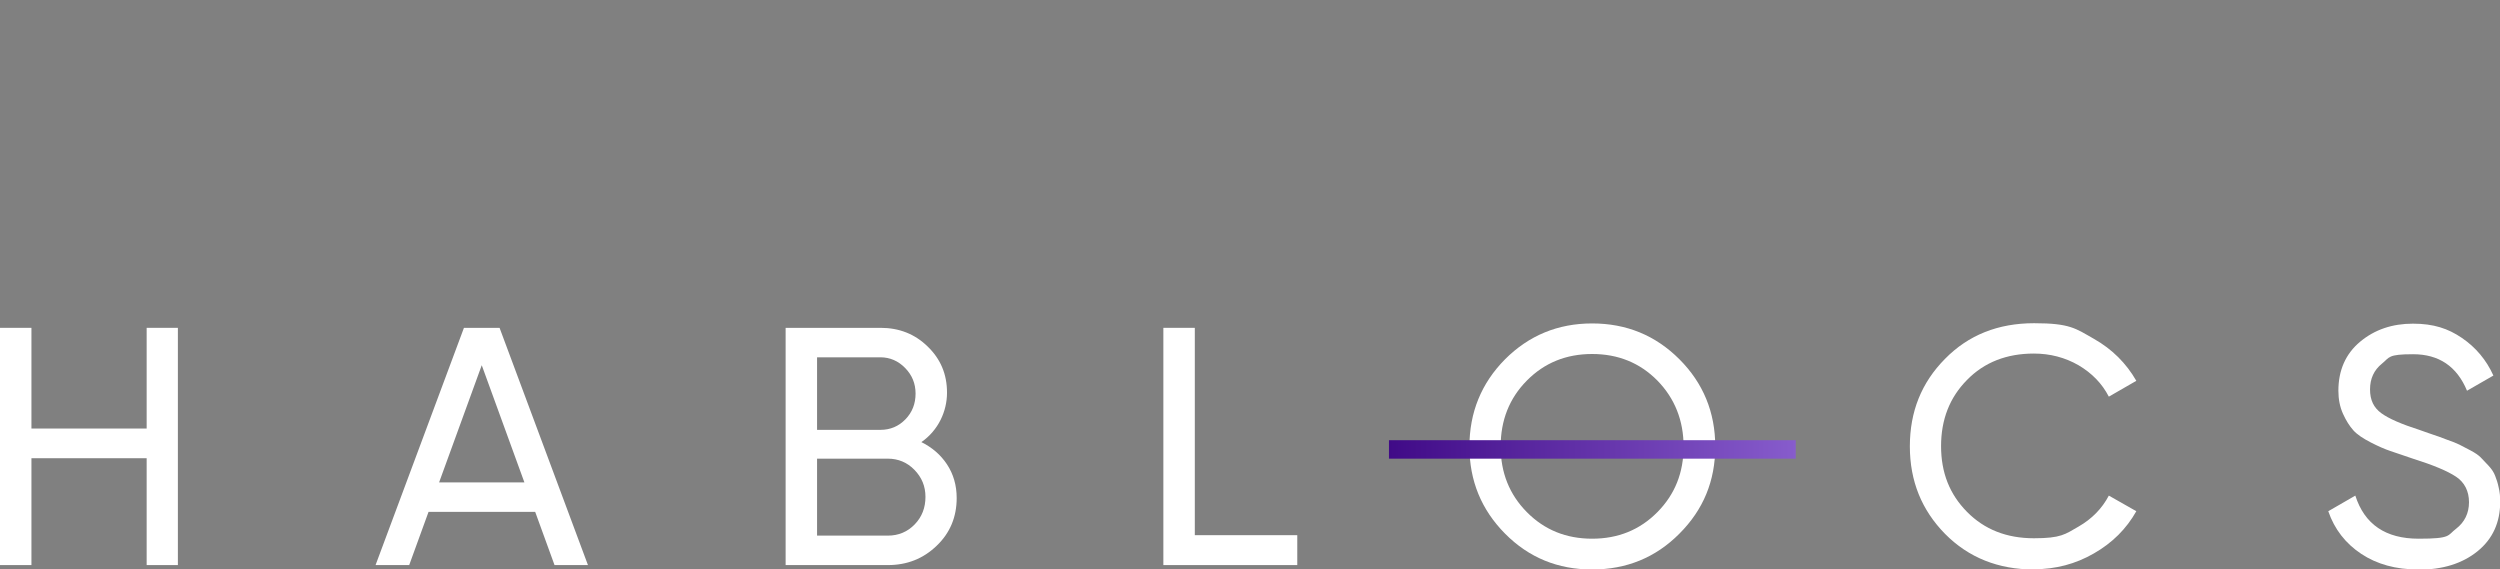 <?xml version="1.0" encoding="UTF-8"?>
<svg id="Layer_1" xmlns="http://www.w3.org/2000/svg" version="1.1" xmlns:xlink="http://www.w3.org/1999/xlink" viewBox="0 0 1137 259">
  <rect x="0" y="0" width="1137" height="259" fill="#808080" stroke="none"/>
  <!-- Generator: Adobe Illustrator 29.0.1, SVG Export Plug-In . SVG Version: 2.1.0 Build 192)  -->
  <defs>
    <style>
      .st0 {
        fill: #fff;
      }

      .st1 {
        fill: url(#linear-gradient);
      }
    </style>
    <linearGradient id="linear-gradient" x1="631.7" y1="204.4" x2="816.7" y2="204.4" gradientUnits="userSpaceOnUse">
      <stop offset="0" stop-color="#400a87"/>
      <stop offset="1" stop-color="#875ccc"/>
    </linearGradient>
  </defs>
  <path class="st0" d="M66.7,149.1h14.2v107.9h-14.2v-48.6H14.3v48.6H0v-107.9h14.3v45.8h52.4v-45.8Z"/>
  <path class="st0" d="M252.2,257l-8.8-24.2h-48.5l-8.8,24.2h-15.3l40.2-107.9h16.2l40.2,107.9h-15.3ZM199.7,219.4h38.8l-19.4-53.3-19.4,53.3Z"/>
  <path class="st0" d="M418.9,201c4.9,2.4,8.9,5.8,11.8,10.2,2.9,4.4,4.4,9.5,4.4,15.3,0,8.6-3,15.9-9.1,21.7-6.1,5.9-13.5,8.8-22.2,8.8h-46.5v-107.9h43.2c8.4,0,15.6,2.8,21.4,8.5,5.9,5.7,8.8,12.6,8.8,21s-3.9,17.1-11.7,22.5ZM400.4,162.5h-28.8v33h28.8c4.5,0,8.3-1.6,11.4-4.8,3.1-3.2,4.6-7.1,4.6-11.7s-1.6-8.4-4.7-11.6c-3.1-3.2-6.9-4.9-11.3-4.9ZM403.8,243.6c4.8,0,8.9-1.7,12.2-5.1,3.3-3.4,4.9-7.6,4.9-12.5s-1.7-8.9-5-12.3c-3.3-3.4-7.4-5.1-12.1-5.1h-32.2v35h32.2Z"/>
  <path class="st0" d="M543.5,243.4h46.5v13.6h-60.9v-107.9h14.3v94.3Z"/>
  <path class="st0" d="M763.8,242.7c-10.8,10.9-24.1,16.3-39.7,16.3s-28.8-5.4-39.6-16.3c-10.8-10.9-16.2-24.1-16.2-39.6s5.4-28.8,16.2-39.7c10.8-10.8,24-16.3,39.6-16.3s28.8,5.4,39.7,16.3c10.8,10.8,16.3,24.1,16.3,39.7s-5.4,28.7-16.3,39.6ZM694.4,232.9c8,8.1,17.9,12.1,29.7,12.1s21.7-4,29.7-12.1c8-8.1,11.9-18,11.9-29.8s-4-21.9-11.9-30c-8-8.1-17.9-12.1-29.7-12.1s-21.7,4-29.7,12.1c-8,8.1-11.9,18.1-11.9,30s4,21.8,11.9,29.8Z"/>
  <path class="st0" d="M925.1,259c-16.3,0-29.8-5.4-40.5-16.2-10.6-10.8-16-24-16-39.8s5.3-29,16-39.8c10.6-10.8,24.1-16.2,40.5-16.2s18.9,2.4,27.2,7.1c8.3,4.7,14.7,11.1,19.3,19.1l-12.5,7.2c-3.1-6-7.7-10.7-13.8-14.3-6.1-3.5-12.9-5.3-20.3-5.3-12.4,0-22.6,4-30.4,12-7.9,8-11.8,18-11.8,30.1s3.9,21.9,11.8,29.9c7.9,8,18,12,30.4,12s14.2-1.8,20.3-5.3c6.1-3.5,10.7-8.2,13.8-14.1l12.5,7.1c-4.5,8-10.9,14.4-19.3,19.2-8.3,4.8-17.4,7.2-27.3,7.2Z"/>
  <path class="st0" d="M1099.7,259c-10.1,0-18.7-2.4-25.8-7.1-7.1-4.7-12.2-11.2-15-19.4l12.3-7.1c4.2,13.1,13.8,19.6,28.8,19.6s13-1.5,17-4.5c3.9-3,5.9-7.1,5.9-12.1s-2-9-5.9-11.6c-3.9-2.6-10.4-5.3-19.6-8.2-4.5-1.5-7.9-2.7-10.3-3.5-2.4-.8-5.4-2.1-8.9-3.9-3.5-1.8-6.2-3.6-7.9-5.5-1.7-1.9-3.3-4.4-4.7-7.5-1.4-3.1-2.1-6.6-2.1-10.5,0-9.3,3.3-16.8,9.9-22.3,6.6-5.5,14.6-8.2,24-8.2s16,2.2,22.3,6.5c6.3,4.3,11.1,10,14.3,17.1l-12,6.9c-4.6-11.1-12.8-16.6-24.5-16.6s-10.6,1.4-14.2,4.3c-3.6,2.9-5.4,6.8-5.4,11.7s1.7,8.3,5.1,10.8c3.4,2.5,9.2,5,17.6,7.7,2.9,1,5,1.8,6.3,2.2,1.3.4,3.2,1.1,5.8,2.1,2.6.9,4.6,1.7,5.8,2.3,1.2.6,2.9,1.5,5,2.6,2.1,1.1,3.7,2.2,4.7,3.2,1,1,2.2,2.3,3.6,3.8,1.4,1.5,2.4,3,3,4.6.6,1.5,1.2,3.3,1.6,5.3.5,2,.7,4.1.7,6.4,0,9.5-3.4,17-10.3,22.6-6.9,5.6-15.9,8.4-27,8.4Z"/>
  <rect class="st1" x="631.7" y="200.2" width="185" height="8.4"/>
</svg>